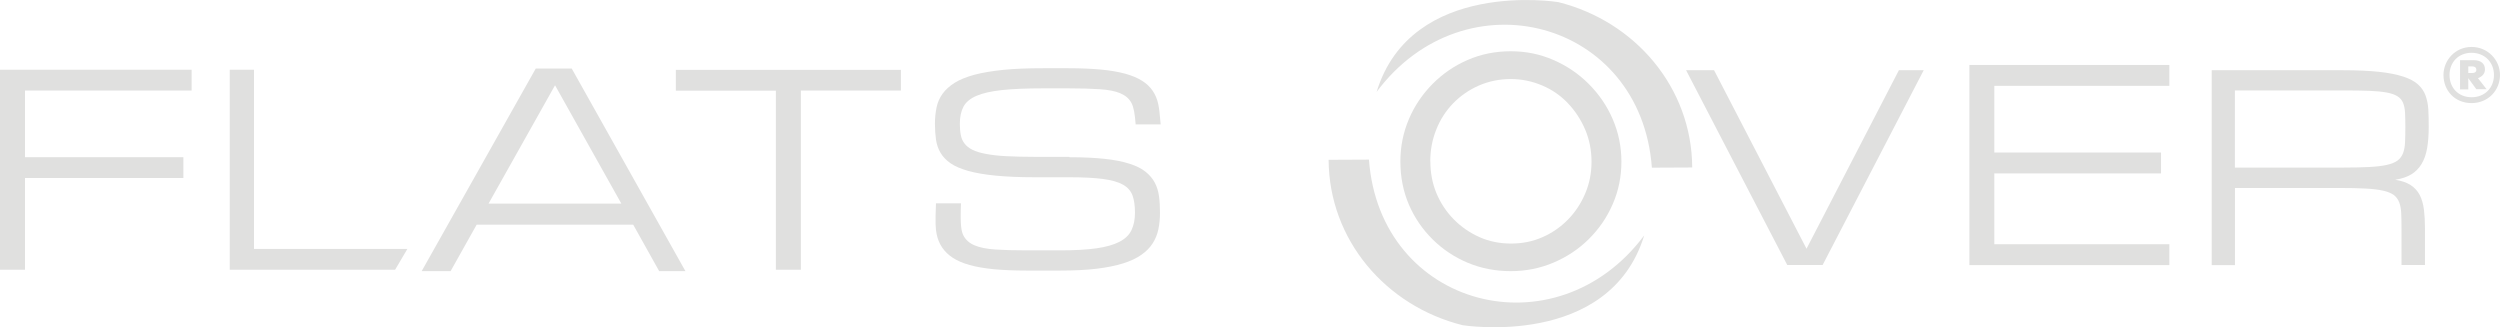 <svg xmlns="http://www.w3.org/2000/svg" id="Capa_2" data-name="Capa 2" viewBox="0 0 260.93 34.16"><defs><style>      .cls-1 {        fill: #e0e0df;      }    </style></defs><g id="Capa_2-2" data-name="Capa 2"><g><path class="cls-1" d="M162.64.22c8.04,2.01,13.94,8.93,13.98,17.26l-4.21.02c-1.14-15.48-19.52-20.25-28.73-7.91C147.31-2.27,162.64.22,162.64.22Z"></path><path class="cls-1" d="M152.65,33.94c-8.04-2.01-13.94-8.93-13.98-17.26l4.21-.02c1.14,15.48,19.52,20.25,28.73,7.91-3.64,11.85-18.97,9.37-18.97,9.37Z"></path><path class="cls-1" d="M0,28.16V7.28h20v2.17H2.61v6.96h16.53v2.17H2.61v9.57H0Z"></path><path class="cls-1" d="M23.98,28.16V7.28h2.53v18.7h16.01l-1.28,2.17h-17.26Z"></path><path class="cls-1" d="M66.08,23.45h-16.33l-2.72,4.85h-3.02l11.91-21.15h3.75l11.87,21.15h-2.74l-2.71-4.85ZM64.85,21.25l-6.92-12.35-6.94,12.35h13.86Z"></path><path class="cls-1" d="M94.03,7.28v2.17h-10.44v18.7h-2.61V9.46h-10.44v-2.17h23.48Z"></path><path class="cls-1" d="M111.62,16.41c1.43,0,2.66.06,3.68.17,1.02.11,1.89.28,2.59.51.7.22,1.26.5,1.68.84.42.34.74.72.96,1.14.23.43.37.91.44,1.43s.1,1.1.1,1.72-.06,1.19-.17,1.72c-.11.54-.32,1.03-.6,1.47-.29.45-.68.84-1.18,1.19s-1.13.65-1.9.89c-.77.24-1.7.43-2.78.56-1.08.13-2.35.19-3.8.19h-3.48c-1.3,0-2.45-.05-3.43-.14-.98-.1-1.82-.24-2.53-.44-.71-.2-1.29-.45-1.75-.75s-.83-.66-1.11-1.07c-.28-.41-.47-.87-.58-1.4s-.16-1.1-.07-3.22h2.61c-.09,2.29.03,2.91.26,3.37.24.45.63.8,1.17,1.02.54.23,1.26.37,2.14.43.88.06,1.98.09,3.28.09h3.48c1.52,0,2.79-.07,3.79-.21s1.81-.37,2.41-.68,1.02-.71,1.26-1.21c.24-.5.37-1.11.37-1.82s-.08-1.31-.25-1.79c-.17-.48-.5-.86-.99-1.14-.49-.28-1.19-.48-2.09-.6-.9-.12-2.07-.18-3.52-.18h-3.59c-1.59,0-2.96-.06-4.1-.17-1.14-.11-2.09-.28-2.86-.49-.77-.22-1.39-.48-1.85-.8s-.81-.69-1.05-1.1c-.24-.41-.4-.87-.47-1.38-.07-.5-.11-1.05-.11-1.64s.06-1.18.17-1.71.32-1,.63-1.43c.31-.43.73-.8,1.26-1.14.53-.33,1.22-.61,2.06-.84.84-.22,1.85-.39,3.02-.51s2.56-.17,4.16-.17h2.61c1.3,0,2.45.05,3.42.14s1.82.24,2.53.43c.71.2,1.29.44,1.76.74.47.29.84.65,1.11,1.05.28.41.47.87.58,1.39.11.52.16,1.09.25,2.11h-2.61c-.09-1.18-.21-1.8-.44-2.24-.24-.45-.63-.78-1.17-1.01s-1.26-.36-2.15-.42c-.89-.06-1.98-.09-3.29-.09h-2.61c-1.74,0-3.17.06-4.29.18-1.12.12-2.01.32-2.66.6-.65.28-1.11.66-1.36,1.13s-.38,1.07-.38,1.78c0,.44.03.83.1,1.17.06.34.19.64.39.9s.47.48.82.65c.35.18.82.32,1.4.43.58.11,1.29.2,2.13.24s1.84.07,3,.07h3.59Z"></path><path class="cls-1" d="M198.19,7.33h2.59l-10.55,20.33h-3.69l-10.56-20.33h2.92l9.65,18.63,9.64-18.63Z"></path><path class="cls-1" d="M205.55,27.66V6.78h20.87v2.18h-18.27v6.96h17.4v2.18h-17.4v7.39h18.27v2.18h-20.87Z"></path><path class="cls-1" d="M253.08,27.66h-2.43v-3.81c0-.62-.01-1.15-.03-1.59-.02-.45-.09-.83-.21-1.14-.12-.32-.31-.57-.57-.77-.26-.19-.63-.34-1.11-.45s-1.09-.18-1.83-.22c-.74-.04-1.65-.06-2.72-.06h-10.91v8.05h-2.43V7.33h13.74c1.48,0,2.73.06,3.75.17,1.02.11,1.85.28,2.52.5.66.22,1.17.49,1.53.82.36.33.62.71.78,1.15.16.44.26.94.29,1.48s.04,1.15.04,1.81c0,.85-.06,1.59-.17,2.23-.11.64-.31,1.18-.58,1.63-.27.45-.63.81-1.07,1.08-.45.27-1.01.46-1.68.56.67.11,1.21.29,1.62.56.4.26.72.61.94,1.03.22.42.36.93.44,1.51.07.58.11,1.24.11,1.99v3.81ZM233.26,17.49h11.31c1.08,0,1.99-.02,2.72-.06.74-.04,1.35-.11,1.83-.22.48-.11.85-.26,1.11-.45s.45-.45.58-.77c.12-.32.19-.7.21-1.14.02-.45.03-.98.03-1.59,0-.57-.01-1.07-.03-1.48-.02-.41-.09-.76-.21-1.05-.12-.28-.31-.51-.58-.68s-.63-.3-1.11-.39c-.48-.09-1.09-.15-1.83-.18-.74-.03-1.65-.04-2.72-.04h-11.31v8.05Z"></path><path class="cls-1" d="M146.16,16.84c0-1.55.3-3.02.89-4.41.59-1.39,1.42-2.61,2.48-3.68,1.06-1.07,2.28-1.9,3.67-2.5,1.38-.6,2.88-.9,4.48-.9s3.04.3,4.43.9c1.39.6,2.63,1.43,3.7,2.5,1.07,1.07,1.91,2.29,2.51,3.68.6,1.39.91,2.87.91,4.44s-.3,3.05-.91,4.44c-.6,1.39-1.44,2.6-2.5,3.65-1.06,1.05-2.29,1.86-3.68,2.45s-2.88.89-4.46.89-3.1-.29-4.48-.87c-1.38-.58-2.61-1.39-3.67-2.44-1.06-1.05-1.89-2.26-2.48-3.63-.59-1.38-.89-2.88-.89-4.52ZM149.29,16.84c0,1.2.21,2.31.64,3.34.43,1.02,1.03,1.93,1.81,2.72.78.79,1.67,1.4,2.68,1.85,1.01.45,2.11.67,3.29.67s2.28-.22,3.29-.67c1.01-.44,1.89-1.06,2.65-1.83.76-.78,1.36-1.68,1.8-2.72.44-1.03.66-2.14.66-3.32s-.22-2.32-.66-3.35c-.44-1.03-1.04-1.95-1.8-2.75-.76-.8-1.65-1.42-2.69-1.86s-2.13-.67-3.29-.67-2.29.23-3.32.68-1.93,1.08-2.69,1.86c-.76.79-1.35,1.7-1.76,2.75-.42,1.05-.62,2.15-.62,3.31Z"></path><path class="cls-1" d="M255.03,7.83c0-1.55,1.23-2.93,2.93-2.93s2.97,1.36,2.97,2.93-1.21,2.93-2.97,2.93-2.93-1.32-2.93-2.93ZM260.3,7.83c0-1.34-.98-2.32-2.34-2.32s-2.3.98-2.3,2.32.94,2.32,2.3,2.32,2.34-.96,2.34-2.32ZM256.77,6.28h1.4c.77,0,1.19.36,1.19.96,0,.46-.29.75-.73.92l.9,1.15h-1.07l-.84-1.15v1.17h-.86v-3.05ZM258.04,7.62c.25,0,.42-.1.42-.33,0-.25-.17-.36-.42-.36h-.42v.69h.42Z"></path></g></g></svg>
